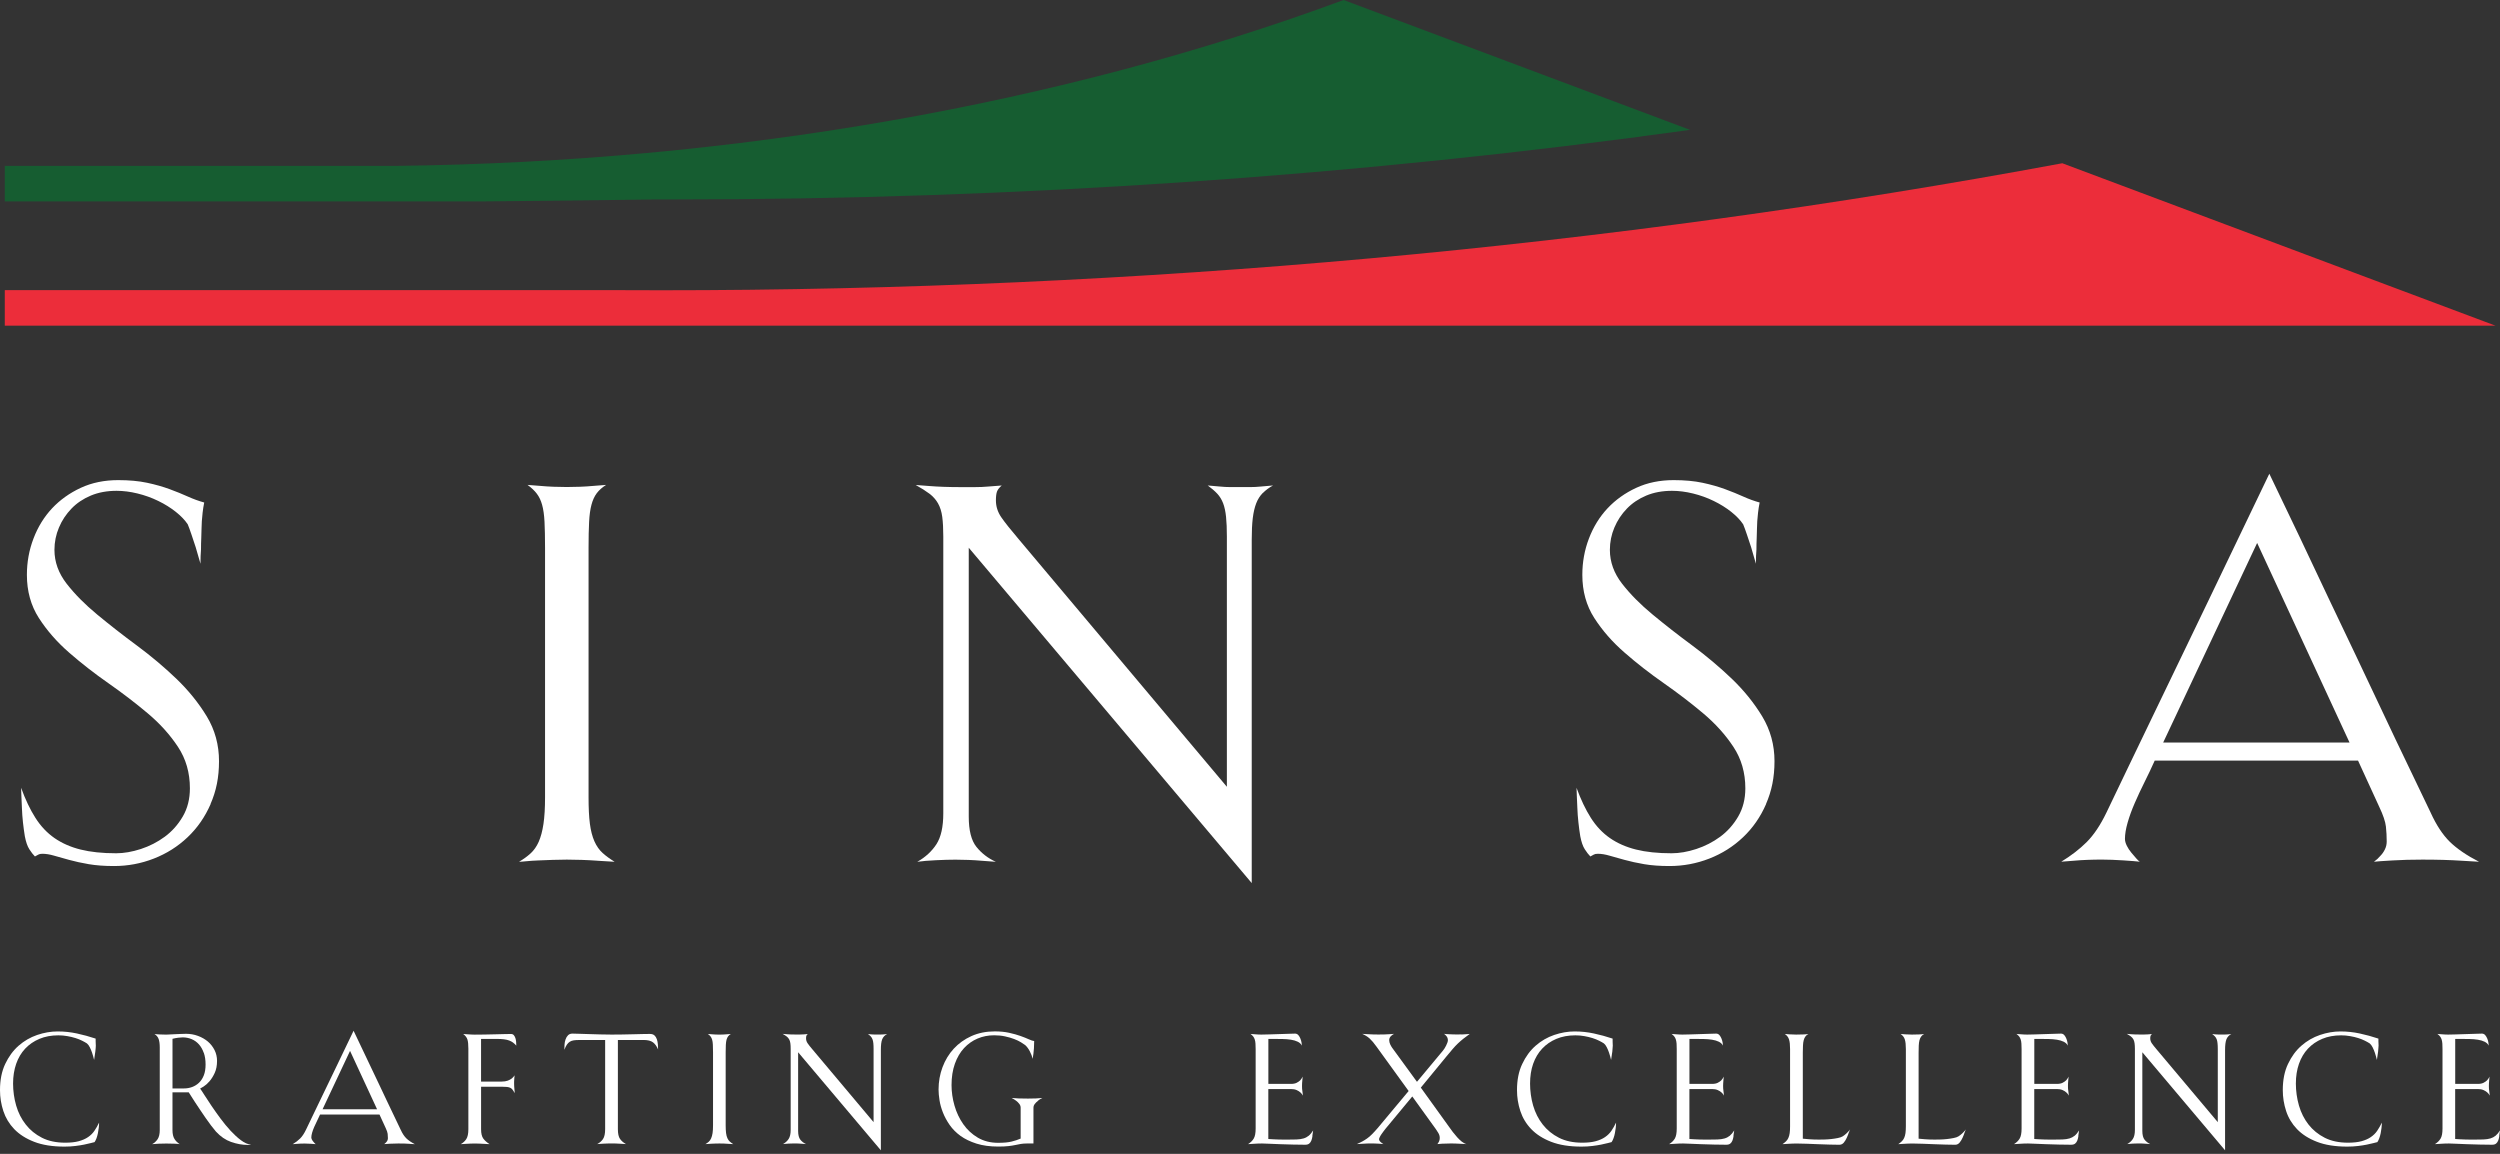 <svg xmlns="http://www.w3.org/2000/svg" width="104" height="48" viewBox="0 0 104 48" fill="none"><rect x="0" y="0" width="104" height="48" fill="#333333" stroke="none"/><path d="M103.81 13.547L85.791 6.791C66.974 10.292 47.308 12.075 27.518 12.075C26.902 12.075 26.286 12.073 25.67 12.07H0.199V13.547H103.81Z" fill="#EC2D3A"></path><path d="M70.309 5.404L55.894 0C44.145 4.346 30.508 6.736 16.512 6.9H0.199V8.377H20.221C22.575 8.357 24.928 8.33 27.28 8.297C27.544 8.297 27.807 8.297 28.07 8.297C42.302 8.297 56.482 7.326 70.309 5.402V5.404Z" fill="#165D31"></path><path d="M8.763 33.447C8.528 33.986 8.207 34.448 7.802 34.831C7.397 35.215 6.929 35.511 6.399 35.717C5.87 35.924 5.317 36.027 4.743 36.027C4.345 36.027 3.996 36.001 3.694 35.95C3.393 35.898 3.12 35.839 2.878 35.772C2.635 35.706 2.425 35.647 2.248 35.595C2.071 35.543 1.91 35.517 1.762 35.517C1.688 35.517 1.633 35.529 1.596 35.551C1.559 35.574 1.511 35.599 1.453 35.629C1.379 35.554 1.302 35.456 1.221 35.33C1.14 35.204 1.078 35.023 1.033 34.787C1.004 34.61 0.978 34.418 0.955 34.211C0.933 34.005 0.918 33.805 0.912 33.614C0.904 33.422 0.897 33.249 0.889 33.094C0.882 32.939 0.878 32.832 0.878 32.773C1.055 33.26 1.253 33.677 1.474 34.024C1.695 34.371 1.96 34.651 2.269 34.865C2.579 35.079 2.939 35.238 3.351 35.341C3.764 35.444 4.257 35.496 4.831 35.496C5.155 35.496 5.498 35.436 5.858 35.319C6.219 35.201 6.551 35.031 6.852 34.81C7.153 34.589 7.404 34.308 7.602 33.969C7.801 33.629 7.9 33.237 7.9 32.795C7.9 32.146 7.735 31.57 7.403 31.068C7.072 30.566 6.653 30.101 6.144 29.673C5.635 29.245 5.091 28.828 4.51 28.422C3.928 28.016 3.384 27.592 2.875 27.148C2.368 26.706 1.948 26.225 1.616 25.708C1.285 25.192 1.119 24.594 1.119 23.915C1.119 23.384 1.211 22.878 1.395 22.398C1.578 21.917 1.836 21.5 2.167 21.146C2.499 20.793 2.897 20.509 3.36 20.294C3.824 20.079 4.343 19.973 4.917 19.973C5.373 19.973 5.776 20.01 6.122 20.084C6.468 20.158 6.78 20.247 7.06 20.35C7.34 20.453 7.594 20.557 7.822 20.66C8.051 20.763 8.275 20.844 8.495 20.904C8.466 21.051 8.444 21.191 8.429 21.325C8.415 21.443 8.403 21.561 8.396 21.68C8.388 21.799 8.384 21.901 8.384 21.99C8.384 22.093 8.381 22.222 8.373 22.377C8.365 22.532 8.362 22.691 8.362 22.854C8.347 23.031 8.34 23.23 8.34 23.451C8.266 23.201 8.2 22.971 8.141 22.765L7.964 22.233C7.905 22.056 7.853 21.916 7.81 21.812C7.692 21.635 7.526 21.462 7.312 21.292C7.098 21.123 6.856 20.971 6.583 20.839C6.311 20.706 6.024 20.603 5.722 20.529C5.42 20.455 5.129 20.418 4.849 20.418C4.451 20.418 4.094 20.484 3.778 20.616C3.461 20.749 3.192 20.93 2.972 21.159C2.751 21.388 2.577 21.649 2.453 21.945C2.328 22.24 2.265 22.55 2.265 22.875C2.265 23.377 2.434 23.845 2.772 24.281C3.111 24.717 3.534 25.145 4.043 25.565C4.551 25.985 5.099 26.414 5.688 26.849C6.277 27.285 6.825 27.747 7.334 28.233C7.841 28.72 8.264 29.244 8.604 29.805C8.942 30.367 9.111 30.987 9.111 31.665C9.111 32.343 8.994 32.908 8.758 33.447H8.763Z" fill="white"></path><path d="M24.84 35.805C24.633 35.79 24.416 35.779 24.188 35.771C23.959 35.763 23.757 35.76 23.58 35.76C23.404 35.76 23.209 35.763 22.995 35.771C22.781 35.779 22.582 35.786 22.399 35.794C22.215 35.801 22.049 35.812 21.901 35.827C21.755 35.842 21.651 35.85 21.592 35.85C21.769 35.746 21.927 35.632 22.067 35.506C22.207 35.38 22.321 35.219 22.41 35.019C22.498 34.819 22.564 34.572 22.608 34.276C22.652 33.981 22.674 33.613 22.674 33.169V22.784C22.674 22.356 22.666 21.998 22.652 21.71C22.637 21.423 22.604 21.186 22.552 21.002C22.501 20.817 22.427 20.662 22.331 20.537C22.236 20.411 22.107 20.29 21.945 20.172C22.122 20.186 22.306 20.201 22.497 20.215C22.66 20.23 22.835 20.241 23.027 20.249C23.219 20.257 23.402 20.26 23.579 20.26C23.756 20.26 23.94 20.257 24.132 20.249C24.323 20.241 24.5 20.231 24.661 20.215C24.838 20.2 25.022 20.185 25.214 20.172C25.051 20.275 24.922 20.39 24.827 20.515C24.732 20.641 24.658 20.799 24.607 20.991C24.555 21.183 24.521 21.423 24.507 21.711C24.492 21.999 24.484 22.357 24.484 22.785V33.17C24.484 33.613 24.502 33.979 24.539 34.266C24.576 34.554 24.639 34.797 24.727 34.997C24.816 35.197 24.93 35.359 25.07 35.485C25.21 35.611 25.376 35.732 25.568 35.85C25.318 35.835 25.075 35.821 24.838 35.806L24.84 35.805Z" fill="white"></path><path d="M52.534 20.505C52.417 20.623 52.325 20.767 52.259 20.936C52.193 21.106 52.145 21.313 52.115 21.556C52.086 21.8 52.072 22.099 52.072 22.454V36.736L40.3 22.786V33.969C40.3 34.545 40.406 34.965 40.62 35.231C40.834 35.497 41.102 35.704 41.427 35.851C41.221 35.836 41.023 35.822 40.831 35.807C40.669 35.792 40.488 35.781 40.29 35.773C40.092 35.766 39.911 35.762 39.749 35.762C39.514 35.762 39.241 35.77 38.932 35.785C38.623 35.799 38.365 35.822 38.159 35.851C38.498 35.659 38.763 35.415 38.955 35.12C39.146 34.824 39.241 34.397 39.241 33.836V22.322C39.241 21.998 39.227 21.725 39.198 21.504C39.169 21.282 39.109 21.094 39.021 20.939C38.932 20.784 38.815 20.651 38.668 20.54C38.521 20.429 38.33 20.308 38.093 20.175C38.27 20.19 38.462 20.204 38.668 20.219C38.845 20.233 39.04 20.245 39.254 20.252C39.468 20.26 39.7 20.264 39.949 20.264H40.556C40.755 20.264 40.935 20.256 41.097 20.241L41.672 20.197C41.569 20.286 41.503 20.37 41.474 20.452C41.445 20.533 41.43 20.656 41.43 20.817C41.43 21.068 41.504 21.3 41.651 21.515C41.798 21.729 42.041 22.035 42.38 22.433L51.038 32.73V22.322C51.038 21.998 51.027 21.725 51.004 21.504C50.982 21.282 50.941 21.094 50.883 20.939C50.824 20.784 50.743 20.651 50.64 20.54C50.537 20.429 50.405 20.315 50.242 20.196C50.419 20.211 50.589 20.226 50.75 20.24C50.897 20.255 51.044 20.263 51.191 20.263H51.998C52.152 20.263 52.304 20.255 52.45 20.24C52.613 20.226 52.782 20.211 52.958 20.196C52.795 20.285 52.655 20.388 52.538 20.506L52.534 20.505Z" fill="white"></path><path d="M73.47 33.447C73.235 33.986 72.915 34.448 72.509 34.831C72.105 35.215 71.636 35.511 71.107 35.717C70.577 35.924 70.025 36.027 69.45 36.027C69.052 36.027 68.703 36.001 68.4 35.95C68.098 35.898 67.826 35.839 67.584 35.772C67.342 35.706 67.131 35.647 66.954 35.595C66.777 35.543 66.616 35.517 66.468 35.517C66.394 35.517 66.339 35.529 66.302 35.551C66.265 35.574 66.217 35.599 66.159 35.629C66.085 35.554 66.008 35.456 65.927 35.33C65.846 35.204 65.784 35.023 65.739 34.787C65.71 34.61 65.684 34.418 65.662 34.211C65.639 34.005 65.625 33.805 65.618 33.614C65.61 33.422 65.603 33.249 65.595 33.094C65.588 32.939 65.584 32.832 65.584 32.773C65.761 33.26 65.96 33.677 66.18 34.024C66.401 34.371 66.666 34.651 66.975 34.865C67.285 35.079 67.645 35.238 68.058 35.341C68.47 35.444 68.963 35.496 69.537 35.496C69.861 35.496 70.204 35.436 70.564 35.319C70.925 35.201 71.257 35.031 71.558 34.81C71.859 34.589 72.11 34.308 72.308 33.969C72.507 33.629 72.606 33.237 72.606 32.795C72.606 32.146 72.441 31.57 72.109 31.068C71.778 30.566 71.359 30.101 70.85 29.673C70.341 29.245 69.797 28.828 69.216 28.422C68.634 28.016 68.089 27.592 67.582 27.148C67.073 26.706 66.654 26.225 66.322 25.708C65.991 25.192 65.825 24.594 65.825 23.915C65.825 23.384 65.917 22.878 66.101 22.398C66.284 21.918 66.542 21.5 66.874 21.146C67.205 20.793 67.603 20.509 68.067 20.294C68.53 20.079 69.049 19.973 69.624 19.973C70.079 19.973 70.482 20.01 70.828 20.084C71.174 20.158 71.486 20.247 71.766 20.35C72.046 20.453 72.3 20.557 72.528 20.66C72.757 20.763 72.981 20.844 73.201 20.904C73.172 21.051 73.15 21.191 73.135 21.325C73.121 21.443 73.109 21.561 73.102 21.68C73.094 21.798 73.09 21.901 73.09 21.99C73.09 22.093 73.087 22.222 73.079 22.377C73.071 22.532 73.068 22.691 73.068 22.854C73.053 23.031 73.046 23.23 73.046 23.451C72.972 23.201 72.906 22.971 72.847 22.765L72.67 22.233C72.611 22.056 72.559 21.916 72.516 21.812C72.398 21.635 72.232 21.462 72.018 21.292C71.805 21.123 71.561 20.971 71.289 20.839C71.017 20.706 70.73 20.603 70.428 20.529C70.126 20.455 69.835 20.418 69.555 20.418C69.157 20.418 68.8 20.484 68.484 20.616C68.167 20.749 67.9 20.93 67.678 21.159C67.457 21.388 67.284 21.649 67.159 21.945C67.034 22.24 66.971 22.55 66.971 22.875C66.971 23.377 67.14 23.845 67.478 24.281C67.817 24.717 68.24 25.145 68.749 25.565C69.257 25.986 69.805 26.414 70.394 26.849C70.983 27.285 71.531 27.747 72.04 28.233C72.547 28.72 72.971 29.244 73.31 29.805C73.648 30.367 73.819 30.987 73.819 31.665C73.819 32.343 73.701 32.908 73.466 33.447H73.47Z" fill="white"></path><path d="M102.378 35.805C102.157 35.79 101.906 35.779 101.628 35.771C101.347 35.763 101.061 35.76 100.766 35.76C100.325 35.76 99.913 35.771 99.529 35.794C99.146 35.816 98.889 35.834 98.757 35.849C98.86 35.775 98.948 35.694 99.022 35.605C99.096 35.531 99.159 35.442 99.21 35.339C99.262 35.235 99.287 35.124 99.287 35.006C99.287 34.8 99.276 34.593 99.254 34.386C99.231 34.18 99.14 33.907 98.978 33.568L98.095 31.642H89.636C89.504 31.937 89.364 32.232 89.216 32.528C89.068 32.823 88.933 33.114 88.807 33.403C88.682 33.69 88.583 33.963 88.509 34.221C88.435 34.48 88.398 34.704 88.398 34.896C88.398 34.985 88.424 35.08 88.476 35.184C88.527 35.287 88.59 35.383 88.664 35.471C88.738 35.56 88.807 35.641 88.873 35.715C88.939 35.789 88.988 35.833 89.017 35.847C88.899 35.833 88.671 35.814 88.332 35.792C87.994 35.771 87.7 35.759 87.449 35.759C87.243 35.759 87.04 35.762 86.841 35.77C86.642 35.778 86.463 35.788 86.3 35.804C86.109 35.818 85.925 35.833 85.748 35.847C86.16 35.596 86.513 35.323 86.808 35.029C87.102 34.733 87.375 34.328 87.624 33.811C87.904 33.221 88.217 32.568 88.563 31.852C88.909 31.136 89.267 30.394 89.634 29.627C90.001 28.86 90.378 28.08 90.76 27.291C91.143 26.501 91.51 25.738 91.864 24.999C92.689 23.271 93.535 21.508 94.404 19.707C95.272 21.508 96.112 23.271 96.922 24.999C97.275 25.736 97.64 26.5 98.015 27.291C98.39 28.081 98.759 28.859 99.12 29.627C99.48 30.394 99.833 31.136 100.179 31.852C100.525 32.568 100.838 33.221 101.118 33.811C101.353 34.328 101.619 34.73 101.913 35.019C102.208 35.306 102.612 35.584 103.127 35.849C102.892 35.834 102.641 35.819 102.377 35.805H102.378ZM89.989 30.89H97.741L93.897 22.587L89.988 30.89H89.989Z" fill="white"></path><path d="M4.109 46.913C4.1 46.988 4.089 47.065 4.073 47.14C4.058 47.215 4.038 47.286 4.015 47.35C3.991 47.414 3.964 47.469 3.934 47.512C3.899 47.521 3.845 47.534 3.773 47.553C3.7 47.572 3.609 47.594 3.502 47.615C3.394 47.636 3.271 47.657 3.133 47.673C2.995 47.69 2.844 47.699 2.681 47.699C2.181 47.699 1.761 47.632 1.418 47.498C1.075 47.365 0.801 47.188 0.591 46.97C0.383 46.753 0.232 46.502 0.139 46.219C0.046 45.936 0 45.646 0 45.349C0 44.93 0.072 44.567 0.216 44.262C0.361 43.955 0.547 43.701 0.775 43.501C1.004 43.301 1.26 43.152 1.547 43.054C1.834 42.957 2.116 42.908 2.396 42.908C2.676 42.908 2.934 42.936 3.197 42.992C3.459 43.049 3.72 43.119 3.979 43.206V43.316C3.979 43.346 3.979 43.378 3.982 43.41C3.984 43.443 3.986 43.472 3.986 43.498C3.986 43.55 3.979 43.63 3.966 43.74C3.954 43.85 3.936 43.968 3.915 44.093C3.889 43.985 3.861 43.886 3.831 43.795C3.805 43.718 3.774 43.643 3.737 43.569C3.7 43.495 3.661 43.442 3.617 43.407C3.565 43.372 3.498 43.335 3.416 43.294C3.335 43.252 3.242 43.216 3.139 43.183C3.036 43.151 2.924 43.124 2.803 43.103C2.682 43.081 2.557 43.07 2.429 43.07C2.136 43.07 1.873 43.118 1.641 43.216C1.408 43.314 1.211 43.45 1.047 43.624C0.884 43.799 0.758 44.009 0.673 44.255C0.588 44.501 0.544 44.775 0.544 45.077C0.544 45.379 0.587 45.697 0.673 45.993C0.759 46.29 0.892 46.551 1.071 46.779C1.249 47.009 1.474 47.192 1.745 47.33C2.016 47.468 2.339 47.536 2.714 47.536C2.934 47.536 3.12 47.516 3.273 47.475C3.425 47.433 3.557 47.377 3.664 47.303C3.772 47.23 3.86 47.142 3.928 47.041C3.997 46.94 4.062 46.827 4.122 46.701C4.122 46.766 4.118 46.836 4.109 46.911V46.913Z" fill="white"></path><path d="M10.397 47.625C10.372 47.627 10.344 47.629 10.313 47.629C10.08 47.629 9.849 47.587 9.616 47.506C9.383 47.424 9.172 47.279 8.983 47.073C8.927 47.008 8.861 46.925 8.785 46.827C8.71 46.728 8.634 46.621 8.556 46.51C8.479 46.398 8.4 46.282 8.321 46.164C8.241 46.045 8.169 45.936 8.104 45.837C8.039 45.738 7.985 45.653 7.94 45.581C7.895 45.51 7.866 45.463 7.852 45.442H7.175V47.009C7.175 47.173 7.204 47.298 7.262 47.387C7.32 47.476 7.392 47.545 7.478 47.597C7.436 47.588 7.363 47.583 7.262 47.578C7.161 47.574 7.046 47.571 6.917 47.571C6.805 47.571 6.701 47.574 6.603 47.578C6.506 47.583 6.415 47.589 6.329 47.597C6.424 47.545 6.5 47.475 6.559 47.387C6.617 47.298 6.646 47.173 6.646 47.009V43.583C6.646 43.432 6.631 43.314 6.601 43.227C6.571 43.141 6.513 43.07 6.426 43.014C6.478 43.023 6.551 43.028 6.646 43.033C6.741 43.037 6.831 43.04 6.917 43.04C6.956 43.04 7.007 43.037 7.068 43.033C7.131 43.028 7.199 43.025 7.274 43.023C7.349 43.021 7.427 43.017 7.507 43.013C7.587 43.008 7.663 43.006 7.737 43.006C7.914 43.006 8.08 43.035 8.238 43.094C8.395 43.152 8.531 43.231 8.648 43.329C8.764 43.428 8.856 43.547 8.926 43.685C8.995 43.824 9.029 43.973 9.029 44.132C9.029 44.327 8.996 44.494 8.932 44.634C8.867 44.775 8.794 44.892 8.713 44.984C8.631 45.077 8.551 45.148 8.474 45.197C8.397 45.246 8.348 45.276 8.325 45.285C8.364 45.336 8.424 45.427 8.505 45.556C8.587 45.686 8.685 45.835 8.799 46.004C8.913 46.172 9.038 46.348 9.173 46.531C9.309 46.714 9.449 46.884 9.593 47.04C9.738 47.195 9.881 47.328 10.025 47.435C10.17 47.543 10.307 47.604 10.435 47.616C10.435 47.621 10.422 47.624 10.396 47.626L10.397 47.625ZM8.476 43.799C8.427 43.658 8.36 43.541 8.276 43.446C8.192 43.352 8.092 43.279 7.976 43.23C7.859 43.18 7.735 43.155 7.601 43.155C7.55 43.155 7.487 43.16 7.414 43.169C7.342 43.178 7.262 43.192 7.176 43.214V45.279H7.654C7.771 45.279 7.883 45.26 7.99 45.221C8.098 45.181 8.194 45.122 8.278 45.042C8.362 44.962 8.429 44.86 8.479 44.734C8.528 44.61 8.552 44.458 8.552 44.281C8.552 44.103 8.528 43.938 8.479 43.799H8.476Z" fill="white"></path><path d="M17.042 47.583C16.977 47.578 16.904 47.575 16.823 47.572C16.741 47.57 16.657 47.569 16.57 47.569C16.442 47.569 16.321 47.572 16.209 47.579C16.097 47.586 16.022 47.592 15.982 47.595C16.013 47.574 16.038 47.55 16.06 47.524C16.081 47.503 16.1 47.477 16.115 47.447C16.129 47.416 16.137 47.384 16.137 47.35C16.137 47.289 16.134 47.229 16.127 47.169C16.12 47.11 16.093 47.029 16.046 46.93L15.787 46.366H13.314C13.275 46.453 13.235 46.539 13.191 46.626C13.148 46.712 13.108 46.797 13.071 46.882C13.034 46.966 13.005 47.046 12.984 47.121C12.963 47.196 12.951 47.262 12.951 47.319C12.951 47.344 12.959 47.373 12.974 47.403C12.988 47.433 13.007 47.461 13.029 47.487C13.05 47.513 13.07 47.536 13.09 47.558C13.109 47.579 13.124 47.593 13.133 47.597C13.098 47.593 13.032 47.587 12.932 47.581C12.832 47.576 12.747 47.571 12.674 47.571C12.613 47.571 12.554 47.571 12.496 47.575C12.438 47.577 12.386 47.58 12.338 47.585C12.283 47.589 12.229 47.594 12.177 47.598C12.298 47.525 12.401 47.446 12.488 47.359C12.574 47.273 12.653 47.154 12.726 47.003C12.808 46.83 12.9 46.639 13.001 46.43C13.101 46.221 13.206 46.005 13.314 45.78C13.422 45.555 13.531 45.327 13.643 45.097C13.755 44.866 13.863 44.643 13.966 44.427C14.207 43.921 14.454 43.406 14.709 42.879C14.963 43.406 15.208 43.921 15.445 44.427C15.548 44.642 15.654 44.866 15.764 45.097C15.874 45.328 15.981 45.555 16.087 45.78C16.192 46.005 16.295 46.221 16.397 46.43C16.498 46.639 16.59 46.83 16.671 47.003C16.74 47.155 16.818 47.271 16.904 47.356C16.991 47.44 17.109 47.521 17.259 47.598C17.19 47.594 17.117 47.589 17.04 47.585L17.042 47.583ZM13.419 46.145H15.686L14.562 43.717L13.419 46.145Z" fill="white"></path><path d="M21.348 43.374C21.301 43.34 21.247 43.31 21.187 43.287C21.126 43.263 21.053 43.245 20.967 43.235C20.881 43.224 20.78 43.219 20.664 43.219H20.012V44.994H20.864C20.967 44.994 21.053 44.98 21.123 44.955C21.192 44.929 21.247 44.898 21.291 44.864C21.338 44.824 21.377 44.782 21.407 44.734L21.394 44.877C21.39 44.916 21.387 44.956 21.387 44.997V45.097C21.387 45.127 21.387 45.163 21.391 45.204C21.393 45.245 21.396 45.285 21.401 45.324C21.405 45.371 21.41 45.422 21.414 45.473C21.379 45.417 21.35 45.372 21.327 45.337C21.303 45.303 21.273 45.276 21.236 45.257C21.199 45.237 21.152 45.224 21.094 45.217C21.035 45.211 20.957 45.207 20.859 45.207H20.013V46.975C20.013 47.152 20.044 47.283 20.107 47.367C20.17 47.451 20.257 47.528 20.368 47.597C20.286 47.593 20.207 47.588 20.129 47.584C20.064 47.579 19.998 47.576 19.929 47.574C19.859 47.571 19.802 47.57 19.754 47.57C19.698 47.57 19.637 47.57 19.57 47.574C19.503 47.576 19.44 47.579 19.38 47.584C19.307 47.588 19.235 47.593 19.167 47.597C19.262 47.545 19.338 47.475 19.397 47.387C19.455 47.298 19.484 47.161 19.484 46.976V43.623C19.484 43.454 19.471 43.328 19.445 43.244C19.419 43.16 19.361 43.084 19.27 43.014C19.335 43.018 19.397 43.023 19.457 43.027C19.509 43.032 19.561 43.035 19.615 43.037C19.669 43.04 19.713 43.041 19.747 43.041C19.864 43.041 20 43.041 20.157 43.037C20.314 43.035 20.469 43.032 20.619 43.027C20.769 43.023 20.904 43.02 21.022 43.017C21.141 43.015 21.219 43.014 21.257 43.014C21.309 43.014 21.349 43.031 21.377 43.066C21.405 43.1 21.427 43.141 21.442 43.189C21.457 43.236 21.467 43.289 21.471 43.347C21.476 43.406 21.478 43.456 21.478 43.499C21.439 43.452 21.396 43.41 21.349 43.377L21.348 43.374Z" fill="white"></path><path d="M24.098 43.264C24.007 43.264 23.931 43.269 23.868 43.278C23.806 43.287 23.751 43.306 23.704 43.336C23.657 43.367 23.615 43.407 23.581 43.459C23.546 43.51 23.512 43.582 23.477 43.672C23.477 43.607 23.48 43.536 23.484 43.459C23.489 43.381 23.502 43.308 23.527 43.239C23.551 43.169 23.585 43.113 23.63 43.067C23.675 43.022 23.736 42.998 23.814 42.998C23.869 42.998 23.959 43 24.081 43.005C24.203 43.009 24.342 43.014 24.498 43.018C24.652 43.023 24.814 43.027 24.982 43.032C25.15 43.036 25.304 43.039 25.447 43.039C25.58 43.039 25.729 43.039 25.892 43.035C26.056 43.033 26.213 43.03 26.364 43.025C26.515 43.021 26.651 43.017 26.771 43.015C26.892 43.013 26.979 43.012 27.035 43.012C27.117 43.012 27.181 43.032 27.226 43.073C27.27 43.115 27.304 43.168 27.325 43.232C27.346 43.297 27.361 43.367 27.367 43.442C27.373 43.517 27.377 43.59 27.377 43.658C27.321 43.525 27.25 43.425 27.164 43.361C27.078 43.296 26.947 43.263 26.77 43.263H25.704V46.973C25.704 47.158 25.733 47.293 25.792 47.377C25.85 47.461 25.933 47.533 26.04 47.594C25.963 47.589 25.888 47.585 25.814 47.58C25.754 47.576 25.69 47.572 25.62 47.57C25.552 47.568 25.491 47.567 25.44 47.567C25.388 47.567 25.331 47.567 25.268 47.57C25.206 47.572 25.146 47.575 25.09 47.577C25.034 47.579 24.984 47.583 24.939 47.587C24.894 47.592 24.863 47.594 24.845 47.594C24.948 47.538 25.029 47.467 25.087 47.38C25.145 47.294 25.174 47.158 25.174 46.973V43.263H24.096L24.098 43.264Z" fill="white"></path><path d="M30.297 47.583C30.236 47.578 30.174 47.575 30.107 47.572C30.039 47.57 29.981 47.569 29.928 47.569C29.876 47.569 29.82 47.569 29.757 47.572C29.694 47.575 29.636 47.577 29.582 47.579C29.529 47.581 29.48 47.585 29.437 47.589C29.393 47.594 29.364 47.596 29.346 47.596C29.398 47.566 29.443 47.532 29.485 47.496C29.525 47.459 29.559 47.412 29.584 47.353C29.61 47.295 29.629 47.223 29.643 47.137C29.656 47.05 29.662 46.942 29.662 46.813V43.776C29.662 43.651 29.66 43.546 29.655 43.462C29.651 43.378 29.642 43.309 29.626 43.255C29.611 43.201 29.589 43.157 29.561 43.119C29.533 43.082 29.495 43.047 29.448 43.013C29.499 43.017 29.553 43.022 29.609 43.026C29.656 43.031 29.708 43.034 29.764 43.036C29.82 43.039 29.873 43.04 29.925 43.04C29.977 43.04 30.03 43.04 30.086 43.036C30.142 43.034 30.194 43.031 30.241 43.026C30.293 43.022 30.346 43.017 30.402 43.013C30.355 43.043 30.317 43.077 30.289 43.113C30.261 43.15 30.24 43.196 30.224 43.252C30.21 43.308 30.2 43.378 30.195 43.462C30.191 43.546 30.188 43.651 30.188 43.776V46.813C30.188 46.942 30.194 47.049 30.204 47.133C30.215 47.218 30.233 47.288 30.259 47.347C30.285 47.405 30.318 47.452 30.359 47.489C30.4 47.526 30.448 47.561 30.504 47.596C30.431 47.592 30.36 47.587 30.291 47.583H30.297Z" fill="white"></path><path d="M36.779 43.109C36.745 43.144 36.718 43.186 36.699 43.235C36.68 43.285 36.665 43.345 36.657 43.416C36.648 43.487 36.644 43.574 36.644 43.678V47.853L33.202 43.774V47.043C33.202 47.212 33.233 47.334 33.296 47.413C33.358 47.49 33.437 47.551 33.531 47.594C33.47 47.589 33.412 47.585 33.356 47.58C33.309 47.576 33.256 47.572 33.198 47.57C33.14 47.568 33.087 47.567 33.04 47.567C32.971 47.567 32.891 47.569 32.802 47.574C32.711 47.578 32.636 47.585 32.575 47.593C32.674 47.536 32.752 47.466 32.808 47.379C32.864 47.293 32.892 47.168 32.892 47.004V43.637C32.892 43.542 32.888 43.462 32.879 43.398C32.87 43.333 32.853 43.278 32.827 43.233C32.802 43.188 32.767 43.149 32.724 43.116C32.682 43.084 32.626 43.047 32.556 43.009C32.608 43.014 32.664 43.018 32.724 43.023C32.776 43.027 32.833 43.031 32.896 43.033C32.958 43.035 33.026 43.036 33.1 43.036H33.278C33.336 43.036 33.389 43.034 33.436 43.03L33.604 43.016C33.573 43.042 33.554 43.067 33.545 43.09C33.536 43.114 33.532 43.15 33.532 43.197C33.532 43.27 33.553 43.338 33.597 43.401C33.639 43.464 33.711 43.554 33.81 43.67L36.341 46.681V43.638C36.341 43.543 36.338 43.463 36.331 43.399C36.325 43.334 36.313 43.279 36.295 43.234C36.279 43.189 36.254 43.15 36.225 43.117C36.194 43.085 36.155 43.051 36.108 43.017C36.16 43.022 36.209 43.026 36.257 43.031C36.3 43.035 36.343 43.037 36.386 43.037H36.621C36.666 43.037 36.711 43.035 36.754 43.031C36.801 43.026 36.85 43.022 36.903 43.017C36.855 43.043 36.814 43.073 36.779 43.108V43.109Z" fill="white"></path><path d="M43.179 45.796C43.132 45.831 43.088 45.872 43.05 45.922C43.011 45.971 42.992 46.024 42.992 46.08V47.569H42.721C42.622 47.569 42.537 47.576 42.465 47.588C42.395 47.602 42.317 47.616 42.236 47.633C42.154 47.65 42.059 47.666 41.949 47.678C41.839 47.691 41.698 47.697 41.526 47.697C41.182 47.697 40.879 47.656 40.621 47.574C40.363 47.492 40.142 47.385 39.959 47.254C39.777 47.122 39.626 46.97 39.507 46.8C39.388 46.629 39.295 46.456 39.226 46.282C39.157 46.107 39.109 45.937 39.084 45.771C39.058 45.605 39.044 45.456 39.044 45.327C39.044 44.999 39.099 44.688 39.209 44.395C39.319 44.102 39.474 43.845 39.677 43.625C39.88 43.405 40.125 43.23 40.413 43.1C40.701 42.971 41.025 42.906 41.382 42.906C41.602 42.906 41.801 42.925 41.979 42.964C42.157 43.004 42.316 43.047 42.454 43.097C42.592 43.146 42.708 43.194 42.802 43.236C42.898 43.279 42.971 43.304 43.022 43.307C43.022 43.419 43.019 43.52 43.012 43.611C43.005 43.702 42.998 43.78 42.989 43.845C42.976 43.922 42.966 43.99 42.957 44.046C42.936 43.947 42.897 43.843 42.84 43.735C42.785 43.627 42.72 43.541 42.647 43.475C42.608 43.445 42.55 43.407 42.472 43.359C42.395 43.312 42.3 43.265 42.188 43.223C42.075 43.18 41.949 43.143 41.807 43.113C41.664 43.082 41.514 43.068 41.354 43.068C41.109 43.068 40.879 43.113 40.666 43.204C40.453 43.295 40.266 43.427 40.104 43.601C39.943 43.776 39.815 43.993 39.723 44.252C39.631 44.51 39.584 44.806 39.584 45.139C39.584 45.424 39.625 45.708 39.707 45.993C39.789 46.279 39.911 46.536 40.073 46.767C40.234 46.998 40.437 47.185 40.68 47.328C40.923 47.47 41.204 47.541 41.522 47.541C41.643 47.541 41.749 47.536 41.841 47.528C41.934 47.519 42.016 47.506 42.087 47.488C42.157 47.471 42.222 47.452 42.28 47.433C42.339 47.414 42.398 47.391 42.459 47.365V46.077C42.459 46.02 42.44 45.968 42.4 45.918C42.361 45.869 42.319 45.826 42.272 45.792C42.215 45.75 42.153 45.71 42.084 45.675C42.162 45.684 42.258 45.69 42.372 45.695C42.487 45.699 42.617 45.701 42.763 45.701C42.875 45.701 42.985 45.699 43.093 45.695C43.2 45.69 43.291 45.683 43.364 45.675C43.291 45.71 43.228 45.748 43.177 45.792L43.179 45.796Z" fill="white"></path><path d="M54.6 47.249C54.591 47.32 54.576 47.384 54.555 47.44C54.534 47.496 54.504 47.54 54.464 47.572C54.425 47.605 54.37 47.621 54.296 47.621C54.145 47.621 53.977 47.618 53.789 47.614C53.602 47.609 53.42 47.604 53.247 47.598C53.073 47.593 52.917 47.585 52.782 47.579C52.646 47.572 52.552 47.569 52.501 47.569C52.454 47.569 52.397 47.569 52.329 47.572C52.262 47.575 52.199 47.578 52.139 47.583L51.919 47.596C52.022 47.531 52.101 47.455 52.154 47.366C52.208 47.277 52.235 47.138 52.235 46.948V43.639C52.235 43.553 52.233 43.479 52.228 43.416C52.224 43.353 52.215 43.297 52.199 43.247C52.185 43.198 52.162 43.154 52.134 43.118C52.106 43.081 52.068 43.046 52.021 43.012L52.189 43.025C52.236 43.03 52.286 43.033 52.338 43.035C52.39 43.037 52.434 43.039 52.467 43.039C52.535 43.039 52.643 43.036 52.786 43.032C52.931 43.027 53.076 43.023 53.225 43.018C53.374 43.014 53.511 43.009 53.635 43.005C53.76 43 53.84 42.998 53.874 42.998C53.93 42.998 53.976 43.02 54.013 43.063C54.05 43.106 54.079 43.157 54.1 43.213C54.121 43.269 54.137 43.324 54.145 43.378C54.154 43.432 54.158 43.472 54.158 43.498C54.124 43.429 54.067 43.376 53.987 43.336C53.908 43.297 53.813 43.269 53.706 43.252C53.598 43.235 53.482 43.225 53.358 43.223C53.233 43.221 53.106 43.219 52.977 43.219H52.764V45.09H53.7C53.799 45.09 53.879 45.076 53.939 45.045C53.999 45.015 54.049 44.98 54.088 44.942C54.13 44.895 54.165 44.843 54.191 44.787L54.178 44.93C54.173 44.972 54.17 45.017 54.167 45.062C54.165 45.107 54.164 45.148 54.164 45.182C54.164 45.213 54.164 45.25 54.167 45.293C54.17 45.335 54.175 45.379 54.183 45.422C54.188 45.469 54.194 45.521 54.202 45.577C54.176 45.529 54.139 45.483 54.092 45.441C54.053 45.406 54.002 45.375 53.938 45.346C53.873 45.318 53.796 45.304 53.705 45.304H52.762V47.382C52.827 47.386 52.897 47.391 52.974 47.395C53.044 47.4 53.125 47.403 53.217 47.405C53.309 47.407 53.411 47.408 53.523 47.408C53.682 47.408 53.819 47.406 53.933 47.402C54.048 47.397 54.145 47.384 54.227 47.359C54.309 47.335 54.38 47.297 54.443 47.246C54.506 47.194 54.566 47.121 54.627 47.026C54.613 47.103 54.603 47.178 54.594 47.249H54.6Z" fill="white"></path><path d="M60.792 43.035C60.853 43.033 60.909 43.03 60.96 43.025L61.141 43.012C61.037 43.085 60.947 43.153 60.869 43.216C60.792 43.279 60.717 43.343 60.647 43.41C60.576 43.478 60.502 43.555 60.427 43.644C60.352 43.733 60.262 43.839 60.159 43.964L59.106 45.245L60.281 46.877C60.328 46.946 60.381 47.019 60.439 47.094C60.498 47.169 60.558 47.242 60.62 47.311C60.682 47.379 60.745 47.44 60.81 47.492C60.875 47.543 60.939 47.578 61.004 47.595C60.913 47.59 60.829 47.586 60.752 47.581C60.682 47.577 60.613 47.574 60.542 47.571C60.472 47.569 60.412 47.568 60.364 47.568C60.222 47.568 60.098 47.571 59.99 47.578C59.883 47.585 59.818 47.59 59.796 47.594C59.818 47.568 59.839 47.533 59.861 47.49C59.883 47.448 59.894 47.397 59.894 47.341C59.894 47.268 59.874 47.196 59.832 47.128C59.791 47.059 59.758 47.006 59.732 46.973L58.751 45.613L57.64 46.953C57.619 46.978 57.593 47.012 57.563 47.052C57.532 47.094 57.502 47.136 57.472 47.178C57.442 47.221 57.417 47.262 57.398 47.302C57.379 47.341 57.369 47.369 57.369 47.386C57.369 47.429 57.389 47.469 57.431 47.506C57.472 47.543 57.511 47.572 57.55 47.594C57.537 47.594 57.513 47.592 57.48 47.587C57.446 47.583 57.404 47.579 57.354 47.577C57.305 47.575 57.251 47.572 57.193 47.57C57.135 47.568 57.078 47.567 57.022 47.567C56.987 47.567 56.939 47.567 56.876 47.57C56.813 47.572 56.751 47.576 56.686 47.58C56.608 47.585 56.529 47.589 56.447 47.594C56.524 47.559 56.598 47.524 56.667 47.487C56.736 47.45 56.803 47.408 56.87 47.361C56.938 47.314 57.005 47.256 57.074 47.186C57.144 47.116 57.221 47.033 57.307 46.933L58.599 45.386L57.268 43.547C57.212 43.47 57.161 43.402 57.114 43.346C57.066 43.29 57.019 43.242 56.975 43.2C56.93 43.16 56.882 43.124 56.832 43.094C56.783 43.063 56.728 43.035 56.668 43.009C56.754 43.014 56.836 43.018 56.913 43.023C56.983 43.027 57.055 43.031 57.133 43.033C57.21 43.035 57.279 43.036 57.34 43.036C57.426 43.036 57.508 43.036 57.585 43.033C57.662 43.031 57.732 43.027 57.791 43.023C57.864 43.018 57.931 43.014 57.992 43.009C57.945 43.031 57.899 43.064 57.856 43.109C57.814 43.154 57.791 43.207 57.791 43.268C57.791 43.328 57.805 43.388 57.833 43.446C57.861 43.505 57.888 43.551 57.913 43.586L58.946 45.003L60.025 43.708C60.046 43.682 60.069 43.651 60.093 43.614C60.117 43.577 60.138 43.538 60.158 43.497C60.178 43.455 60.195 43.416 60.21 43.377C60.224 43.337 60.232 43.306 60.232 43.279C60.232 43.214 60.215 43.159 60.181 43.114C60.146 43.069 60.11 43.033 60.071 43.007C60.084 43.012 60.109 43.015 60.145 43.017C60.182 43.02 60.225 43.022 60.277 43.024C60.328 43.026 60.384 43.028 60.445 43.031C60.505 43.033 60.561 43.034 60.613 43.034C60.673 43.034 60.734 43.034 60.793 43.031L60.792 43.035Z" fill="white"></path><path d="M67.216 46.913C67.207 46.988 67.196 47.065 67.18 47.14C67.166 47.215 67.146 47.286 67.122 47.35C67.099 47.415 67.072 47.469 67.041 47.512C67.007 47.521 66.953 47.534 66.88 47.553C66.807 47.572 66.717 47.594 66.609 47.615C66.501 47.636 66.378 47.657 66.24 47.673C66.103 47.69 65.953 47.699 65.788 47.699C65.288 47.699 64.868 47.632 64.525 47.498C64.183 47.365 63.907 47.188 63.699 46.97C63.49 46.753 63.339 46.502 63.246 46.219C63.153 45.936 63.107 45.646 63.107 45.349C63.107 44.93 63.179 44.567 63.324 44.262C63.468 43.955 63.654 43.701 63.883 43.501C64.111 43.301 64.368 43.152 64.654 43.054C64.941 42.957 65.223 42.908 65.503 42.908C65.784 42.908 66.041 42.936 66.304 42.992C66.567 43.049 66.828 43.119 67.085 43.206V43.316C67.085 43.346 67.085 43.378 67.088 43.41C67.091 43.443 67.092 43.472 67.092 43.498C67.092 43.55 67.085 43.63 67.073 43.74C67.061 43.85 67.043 43.968 67.021 44.093C66.996 43.985 66.968 43.886 66.937 43.795C66.912 43.718 66.88 43.643 66.843 43.569C66.806 43.496 66.767 43.442 66.723 43.407C66.672 43.372 66.605 43.335 66.523 43.294C66.441 43.252 66.348 43.216 66.245 43.183C66.142 43.151 66.03 43.124 65.909 43.103C65.788 43.081 65.664 43.07 65.535 43.07C65.242 43.07 64.979 43.118 64.747 43.216C64.514 43.314 64.317 43.45 64.154 43.624C63.99 43.799 63.866 44.009 63.779 44.255C63.693 44.501 63.651 44.775 63.651 45.077C63.651 45.379 63.693 45.697 63.779 45.993C63.866 46.289 63.998 46.551 64.177 46.779C64.356 47.008 64.58 47.192 64.852 47.33C65.123 47.468 65.445 47.536 65.82 47.536C66.04 47.536 66.226 47.516 66.379 47.475C66.533 47.433 66.663 47.377 66.77 47.303C66.878 47.229 66.966 47.142 67.035 47.041C67.104 46.94 67.168 46.827 67.228 46.701C67.228 46.766 67.224 46.836 67.215 46.911L67.216 46.913Z" fill="white"></path><path d="M72.117 47.249C72.108 47.32 72.093 47.384 72.072 47.44C72.051 47.496 72.021 47.54 71.981 47.572C71.942 47.605 71.887 47.621 71.813 47.621C71.662 47.621 71.494 47.618 71.306 47.614C71.119 47.609 70.937 47.604 70.764 47.598C70.59 47.593 70.434 47.585 70.299 47.579C70.163 47.572 70.069 47.569 70.018 47.569C69.971 47.569 69.914 47.569 69.846 47.572C69.779 47.575 69.716 47.578 69.656 47.583L69.436 47.596C69.54 47.531 69.618 47.455 69.672 47.366C69.725 47.277 69.752 47.138 69.752 46.948V43.639C69.752 43.553 69.75 43.479 69.746 43.416C69.741 43.353 69.732 43.297 69.716 43.247C69.702 43.198 69.68 43.154 69.651 43.118C69.624 43.081 69.585 43.046 69.538 43.012L69.706 43.025C69.753 43.03 69.804 43.033 69.855 43.035C69.907 43.037 69.951 43.039 69.984 43.039C70.052 43.039 70.16 43.036 70.303 43.032C70.448 43.027 70.594 43.023 70.743 43.018C70.891 43.014 71.028 43.009 71.153 43.005C71.278 43 71.358 42.998 71.391 42.998C71.447 42.998 71.493 43.02 71.53 43.063C71.567 43.106 71.596 43.157 71.617 43.213C71.639 43.269 71.654 43.324 71.662 43.378C71.671 43.432 71.676 43.472 71.676 43.498C71.641 43.429 71.584 43.376 71.504 43.336C71.425 43.297 71.331 43.269 71.223 43.252C71.115 43.235 70.999 43.225 70.875 43.223C70.75 43.221 70.623 43.219 70.494 43.219H70.281V45.09H71.218C71.316 45.09 71.396 45.076 71.456 45.045C71.516 45.015 71.566 44.98 71.605 44.942C71.648 44.895 71.682 44.843 71.708 44.787L71.695 44.93C71.69 44.972 71.687 45.017 71.685 45.062C71.682 45.107 71.681 45.148 71.681 45.182C71.681 45.213 71.681 45.25 71.685 45.293C71.687 45.335 71.692 45.379 71.7 45.422C71.705 45.469 71.711 45.521 71.719 45.577C71.694 45.529 71.657 45.483 71.609 45.441C71.57 45.406 71.519 45.375 71.455 45.346C71.39 45.318 71.313 45.304 71.222 45.304H70.279V47.382C70.344 47.386 70.414 47.391 70.492 47.395C70.561 47.4 70.642 47.403 70.734 47.405C70.826 47.407 70.928 47.408 71.04 47.408C71.2 47.408 71.336 47.406 71.451 47.402C71.565 47.397 71.662 47.384 71.744 47.359C71.826 47.335 71.897 47.297 71.96 47.246C72.023 47.194 72.083 47.121 72.144 47.026C72.13 47.103 72.12 47.178 72.111 47.249H72.117Z" fill="white"></path><path d="M76.913 47.104C76.892 47.173 76.864 47.247 76.829 47.324C76.795 47.402 76.753 47.471 76.704 47.531C76.655 47.59 76.593 47.622 76.52 47.622C76.399 47.622 76.264 47.62 76.114 47.615C75.962 47.611 75.807 47.605 75.645 47.599C75.484 47.594 75.325 47.586 75.167 47.58C75.01 47.574 74.865 47.57 74.731 47.57C74.68 47.57 74.621 47.57 74.554 47.574C74.487 47.576 74.424 47.579 74.364 47.584C74.291 47.588 74.219 47.593 74.151 47.597C74.207 47.558 74.255 47.52 74.297 47.48C74.338 47.441 74.371 47.394 74.396 47.338C74.422 47.282 74.44 47.214 74.451 47.137C74.463 47.059 74.467 46.962 74.467 46.846V43.641C74.467 43.468 74.454 43.335 74.424 43.243C74.396 43.15 74.337 43.073 74.248 43.013C74.282 43.017 74.344 43.023 74.434 43.028C74.525 43.035 74.619 43.039 74.719 43.039C74.835 43.039 74.94 43.036 75.033 43.032C75.126 43.027 75.191 43.021 75.23 43.013C75.174 43.043 75.131 43.08 75.101 43.123C75.071 43.166 75.048 43.217 75.033 43.278C75.017 43.338 75.008 43.411 75.004 43.498C74.999 43.584 74.997 43.683 74.997 43.795V47.369C75.032 47.374 75.117 47.382 75.252 47.392C75.388 47.403 75.524 47.407 75.662 47.407C75.718 47.407 75.792 47.407 75.885 47.404C75.978 47.402 76.073 47.395 76.173 47.385C76.272 47.374 76.366 47.36 76.454 47.342C76.543 47.325 76.61 47.301 76.658 47.271C76.766 47.202 76.869 47.105 76.968 46.981C76.955 46.994 76.938 47.035 76.917 47.104H76.913Z" fill="white"></path><path d="M81.73 47.104C81.709 47.173 81.681 47.247 81.646 47.324C81.611 47.402 81.57 47.471 81.521 47.531C81.471 47.59 81.41 47.622 81.337 47.622C81.216 47.622 81.08 47.62 80.93 47.615C80.779 47.611 80.623 47.605 80.462 47.599C80.301 47.594 80.142 47.586 79.984 47.58C79.827 47.574 79.681 47.57 79.548 47.57C79.496 47.57 79.437 47.57 79.371 47.574C79.304 47.576 79.241 47.579 79.181 47.584C79.108 47.588 79.036 47.593 78.968 47.597C79.024 47.558 79.072 47.52 79.113 47.48C79.155 47.441 79.187 47.394 79.213 47.338C79.239 47.282 79.257 47.214 79.268 47.137C79.279 47.059 79.284 46.962 79.284 46.846V43.641C79.284 43.468 79.27 43.335 79.241 43.243C79.213 43.15 79.154 43.073 79.064 43.013C79.099 43.017 79.16 43.023 79.251 43.028C79.342 43.035 79.436 43.039 79.536 43.039C79.652 43.039 79.756 43.036 79.849 43.032C79.942 43.027 80.007 43.021 80.046 43.013C79.99 43.043 79.948 43.08 79.918 43.123C79.887 43.166 79.865 43.217 79.849 43.278C79.834 43.338 79.825 43.411 79.82 43.498C79.816 43.584 79.814 43.683 79.814 43.795V47.369C79.848 47.374 79.933 47.382 80.069 47.392C80.204 47.403 80.341 47.407 80.479 47.407C80.535 47.407 80.609 47.407 80.702 47.404C80.795 47.402 80.89 47.395 80.99 47.385C81.088 47.374 81.182 47.36 81.271 47.342C81.359 47.325 81.427 47.301 81.475 47.271C81.582 47.202 81.685 47.105 81.785 46.981C81.772 46.994 81.755 47.035 81.733 47.104H81.73Z" fill="white"></path><path d="M86.463 47.249C86.454 47.32 86.439 47.384 86.418 47.44C86.397 47.496 86.366 47.54 86.327 47.572C86.288 47.605 86.233 47.621 86.159 47.621C86.008 47.621 85.84 47.618 85.652 47.614C85.465 47.609 85.283 47.604 85.11 47.598C84.936 47.593 84.78 47.585 84.645 47.579C84.509 47.572 84.415 47.569 84.364 47.569C84.317 47.569 84.259 47.569 84.192 47.572C84.125 47.575 84.062 47.578 84.002 47.583L83.782 47.596C83.885 47.531 83.964 47.455 84.017 47.366C84.071 47.277 84.098 47.138 84.098 46.948V43.639C84.098 43.553 84.096 43.479 84.091 43.416C84.087 43.353 84.078 43.297 84.062 43.247C84.048 43.198 84.025 43.154 83.997 43.118C83.969 43.081 83.931 43.046 83.884 43.012L84.052 43.025C84.099 43.03 84.15 43.033 84.201 43.035C84.253 43.037 84.296 43.039 84.33 43.039C84.398 43.039 84.506 43.036 84.649 43.032C84.794 43.027 84.939 43.023 85.088 43.018C85.237 43.014 85.374 43.009 85.498 43.005C85.624 43 85.703 42.998 85.737 42.998C85.793 42.998 85.839 43.02 85.876 43.063C85.913 43.106 85.942 43.157 85.963 43.213C85.984 43.269 86 43.324 86.008 43.378C86.016 43.432 86.021 43.472 86.021 43.498C85.987 43.429 85.93 43.376 85.85 43.336C85.77 43.297 85.676 43.269 85.569 43.252C85.461 43.235 85.345 43.225 85.221 43.223C85.096 43.221 84.969 43.219 84.84 43.219H84.627V45.09H85.563C85.662 45.09 85.741 45.076 85.802 45.045C85.862 45.015 85.912 44.98 85.951 44.942C85.993 44.895 86.028 44.843 86.054 44.787L86.04 44.93C86.036 44.972 86.033 45.017 86.03 45.062C86.028 45.107 86.027 45.148 86.027 45.182C86.027 45.213 86.027 45.25 86.03 45.293C86.033 45.335 86.038 45.379 86.046 45.422C86.051 45.469 86.057 45.521 86.065 45.577C86.039 45.529 86.002 45.483 85.955 45.441C85.916 45.406 85.865 45.375 85.801 45.346C85.736 45.318 85.659 45.304 85.568 45.304H84.625V47.382C84.69 47.386 84.76 47.391 84.837 47.395C84.907 47.4 84.987 47.403 85.079 47.405C85.172 47.407 85.274 47.408 85.386 47.408C85.545 47.408 85.682 47.406 85.796 47.402C85.91 47.397 86.008 47.384 86.09 47.359C86.171 47.335 86.243 47.297 86.306 47.246C86.369 47.194 86.429 47.121 86.49 47.026C86.476 47.103 86.466 47.178 86.457 47.249H86.463Z" fill="white"></path><path d="M92.7 43.109C92.665 43.144 92.638 43.186 92.619 43.235C92.6 43.285 92.586 43.345 92.577 43.416C92.568 43.487 92.563 43.574 92.563 43.678V47.853L89.121 43.774V47.043C89.121 47.212 89.152 47.334 89.215 47.413C89.278 47.49 89.356 47.551 89.45 47.594C89.39 47.589 89.332 47.585 89.275 47.58C89.228 47.576 89.176 47.572 89.118 47.57C89.059 47.568 89.007 47.567 88.96 47.567C88.891 47.567 88.811 47.569 88.721 47.574C88.63 47.578 88.555 47.585 88.495 47.593C88.593 47.536 88.672 47.466 88.728 47.379C88.784 47.293 88.812 47.168 88.812 47.004V43.637C88.812 43.542 88.807 43.462 88.798 43.398C88.789 43.333 88.772 43.278 88.747 43.233C88.721 43.188 88.686 43.149 88.644 43.116C88.601 43.084 88.545 43.047 88.476 43.009C88.527 43.014 88.583 43.018 88.644 43.023C88.695 43.027 88.752 43.031 88.815 43.033C88.878 43.035 88.945 43.036 89.019 43.036H89.196C89.254 43.036 89.307 43.034 89.354 43.03L89.522 43.016C89.492 43.042 89.473 43.067 89.464 43.09C89.455 43.114 89.45 43.15 89.45 43.197C89.45 43.27 89.472 43.338 89.515 43.401C89.558 43.464 89.629 43.554 89.728 43.67L92.26 46.681V43.638C92.26 43.543 92.256 43.463 92.249 43.399C92.243 43.335 92.232 43.279 92.214 43.234C92.197 43.189 92.172 43.15 92.143 43.117C92.113 43.085 92.074 43.051 92.027 43.017C92.078 43.022 92.127 43.026 92.176 43.031C92.218 43.035 92.262 43.037 92.304 43.037H92.54C92.584 43.037 92.629 43.035 92.672 43.031C92.719 43.026 92.769 43.022 92.821 43.017C92.774 43.043 92.732 43.073 92.698 43.108L92.7 43.109Z" fill="white"></path><path d="M99.072 46.913C99.063 46.988 99.052 47.065 99.037 47.14C99.022 47.215 99.002 47.286 98.978 47.35C98.955 47.415 98.928 47.469 98.898 47.512C98.863 47.521 98.809 47.534 98.736 47.553C98.663 47.572 98.573 47.594 98.465 47.615C98.358 47.636 98.234 47.657 98.097 47.673C97.959 47.69 97.809 47.699 97.644 47.699C97.145 47.699 96.725 47.632 96.382 47.498C96.039 47.365 95.763 47.188 95.555 46.97C95.347 46.753 95.195 46.502 95.103 46.219C95.01 45.936 94.964 45.646 94.964 45.349C94.964 44.93 95.035 44.567 95.18 44.262C95.324 43.955 95.51 43.701 95.739 43.501C95.967 43.301 96.224 43.152 96.511 43.054C96.797 42.957 97.08 42.908 97.36 42.908C97.64 42.908 97.897 42.936 98.161 42.992C98.423 43.049 98.684 43.119 98.942 43.206V43.316C98.942 43.346 98.942 43.378 98.946 43.41C98.948 43.443 98.949 43.472 98.949 43.498C98.949 43.55 98.942 43.63 98.93 43.74C98.917 43.85 98.9 43.968 98.879 44.093C98.853 43.985 98.825 43.886 98.795 43.795C98.769 43.718 98.737 43.643 98.701 43.569C98.663 43.496 98.624 43.442 98.581 43.407C98.529 43.372 98.462 43.335 98.38 43.294C98.298 43.252 98.205 43.216 98.102 43.183C97.999 43.151 97.887 43.124 97.766 43.103C97.645 43.081 97.521 43.07 97.392 43.07C97.1 43.07 96.837 43.118 96.605 43.216C96.372 43.314 96.174 43.45 96.011 43.624C95.847 43.799 95.723 44.009 95.637 44.255C95.551 44.501 95.508 44.775 95.508 45.077C95.508 45.379 95.551 45.697 95.637 45.993C95.723 46.289 95.855 46.551 96.033 46.779C96.212 47.008 96.437 47.192 96.708 47.33C96.979 47.468 97.301 47.536 97.677 47.536C97.896 47.536 98.082 47.516 98.236 47.475C98.389 47.433 98.519 47.377 98.626 47.303C98.734 47.229 98.823 47.142 98.891 47.041C98.96 46.94 99.024 46.827 99.085 46.701C99.085 46.766 99.08 46.836 99.071 46.911L99.072 46.913Z" fill="white"></path><path d="M103.973 47.249C103.964 47.32 103.95 47.384 103.928 47.44C103.907 47.496 103.877 47.54 103.838 47.572C103.798 47.605 103.744 47.621 103.67 47.621C103.518 47.621 103.35 47.618 103.162 47.614C102.975 47.609 102.794 47.604 102.62 47.598C102.446 47.593 102.291 47.585 102.155 47.579C102.02 47.572 101.925 47.569 101.874 47.569C101.827 47.569 101.77 47.569 101.703 47.572C101.635 47.575 101.573 47.578 101.512 47.583L101.293 47.596C101.396 47.531 101.474 47.455 101.528 47.366C101.582 47.277 101.608 47.138 101.608 46.948V43.639C101.608 43.553 101.606 43.479 101.602 43.416C101.597 43.353 101.588 43.297 101.573 43.247C101.558 43.198 101.536 43.154 101.508 43.118C101.48 43.081 101.442 43.046 101.395 43.012L101.563 43.025C101.61 43.03 101.66 43.033 101.712 43.035C101.763 43.037 101.807 43.039 101.84 43.039C101.909 43.039 102.016 43.036 102.16 43.032C102.304 43.027 102.45 43.023 102.599 43.018C102.748 43.014 102.884 43.009 103.009 43.005C103.134 43 103.214 42.998 103.247 42.998C103.303 42.998 103.349 43.02 103.386 43.063C103.423 43.106 103.452 43.157 103.474 43.213C103.495 43.269 103.511 43.324 103.518 43.378C103.526 43.432 103.532 43.472 103.532 43.498C103.497 43.429 103.44 43.376 103.36 43.336C103.281 43.297 103.187 43.269 103.079 43.252C102.972 43.235 102.855 43.225 102.731 43.223C102.607 43.221 102.479 43.219 102.35 43.219H102.137V45.09H103.074C103.172 45.09 103.252 45.076 103.312 45.045C103.373 45.015 103.422 44.98 103.461 44.942C103.504 44.895 103.539 44.843 103.564 44.787L103.551 44.93C103.546 44.972 103.543 45.017 103.541 45.062C103.539 45.107 103.537 45.148 103.537 45.182C103.537 45.213 103.537 45.25 103.541 45.293C103.543 45.335 103.549 45.379 103.556 45.422C103.561 45.469 103.568 45.521 103.575 45.577C103.55 45.529 103.513 45.483 103.466 45.441C103.427 45.406 103.375 45.375 103.311 45.346C103.246 45.318 103.169 45.304 103.078 45.304H102.135V47.382C102.2 47.386 102.27 47.391 102.348 47.395C102.417 47.4 102.498 47.403 102.59 47.405C102.683 47.407 102.785 47.408 102.897 47.408C103.056 47.408 103.192 47.406 103.307 47.402C103.421 47.397 103.518 47.384 103.6 47.359C103.682 47.335 103.754 47.297 103.816 47.246C103.879 47.194 103.94 47.121 104 47.026C103.987 47.103 103.977 47.178 103.968 47.249H103.973Z" fill="white"></path></svg>